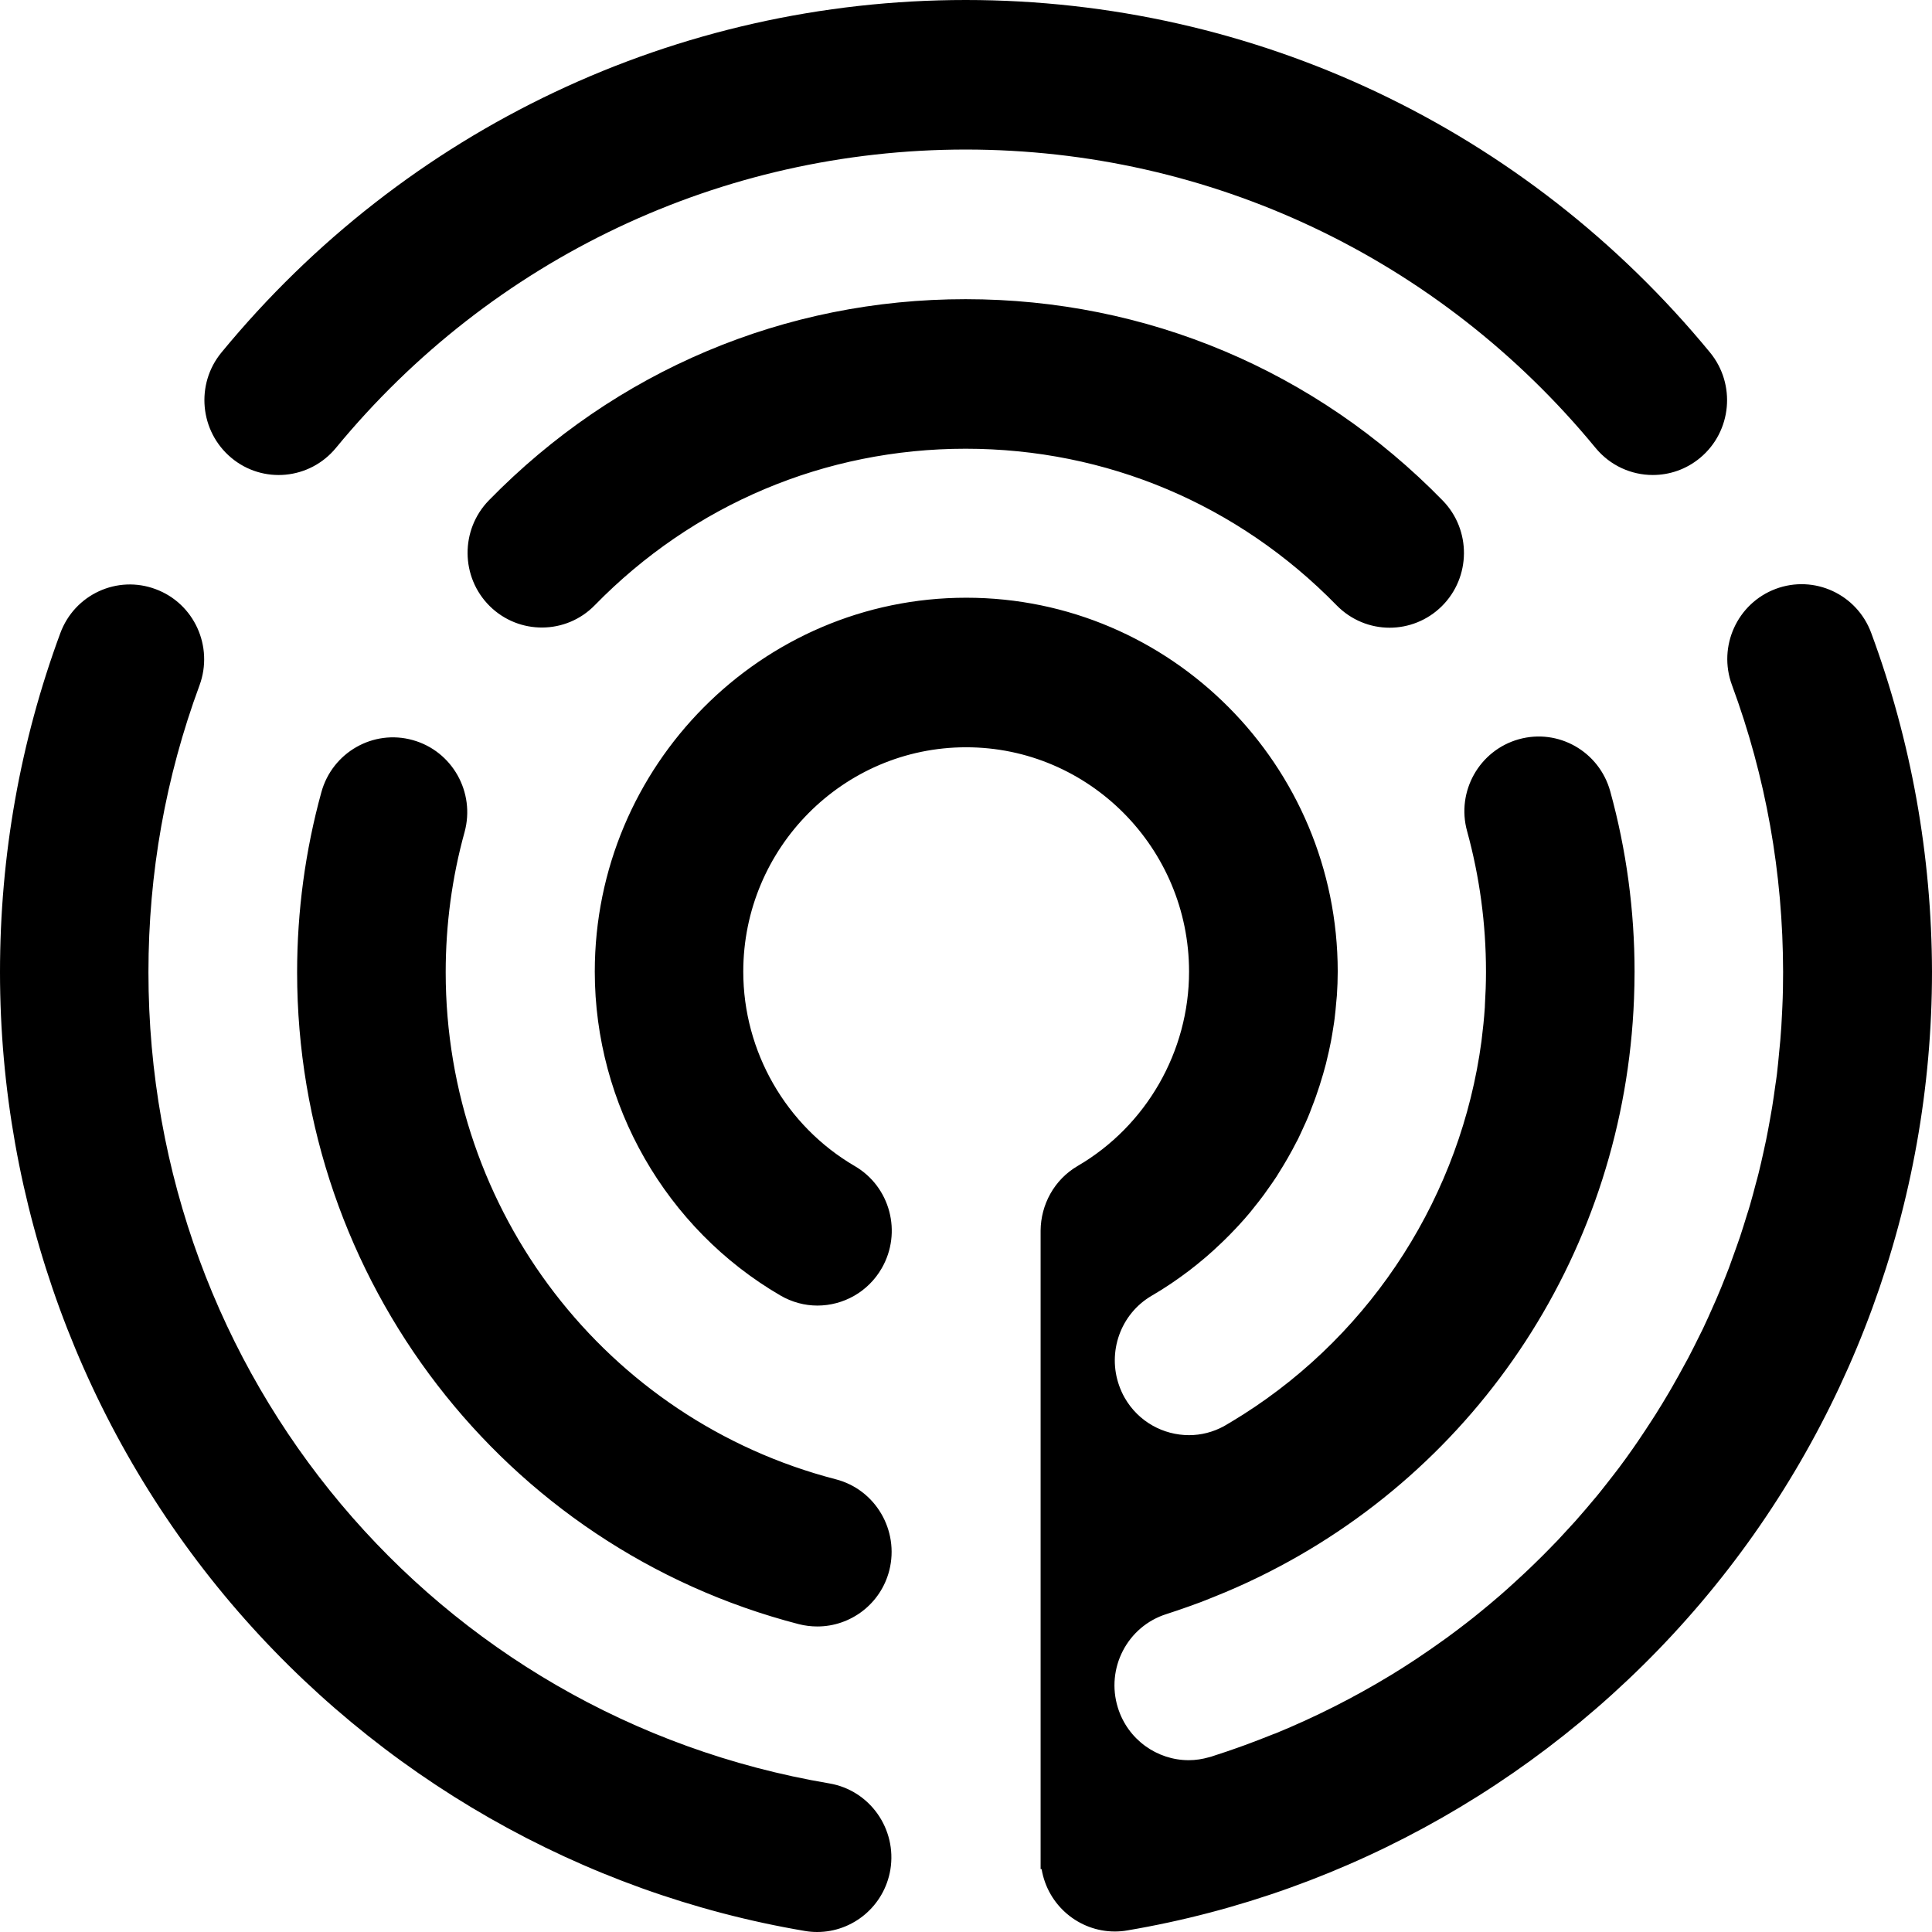 <svg width="42px" height="42px" viewBox="0 0 42 42" version="1.1" xmlns="http://www.w3.org/2000/svg"
     xmlns:xlink="http://www.w3.org/1999/xlink">
    <title>Logo_Lockscreen</title>
	 <style>
		g {
			fill: black;
		}
		@media (prefers-color-scheme: dark) {
			g {
				fill: white;
			}
		} 
	</style>
    <g id="Page-1" stroke="none" stroke-width="1" fill="none" fill-rule="evenodd">
        <g id="Liste---Mitarbeiter" transform="translate(-86, -39)" fill="#FFFFFF" fill-rule="nonzero">
            <g id="Logo_Lockscreen" transform="translate(86, 39)">
                <path d="M3.387,12.809 C4.223,13.121 4.647,14.057 4.337,14.899 C3.601,16.89 3.227,18.989 3.227,21.134 C3.227,29.903 9.452,37.32 18.029,38.77 C18.909,38.919 19.501,39.759 19.356,40.644 C19.223,41.438 18.54,42 17.765,42 C17.676,42 17.587,41.993 17.496,41.977 C12.657,41.158 8.228,38.63 5.023,34.854 C1.785,31.036 0,26.163 0,21.134 C0,18.599 0.44,16.121 1.311,13.765 C1.621,12.923 2.55,12.494 3.387,12.809 Z M40.678,13.758 C41.551,16.117 41.993,18.597 42,21.123 C42,26.152 40.215,31.025 36.977,34.842 C33.772,38.618 29.343,41.147 24.504,41.966 C24.415,41.982 24.324,41.989 24.235,41.989 C23.46,41.989 22.777,41.426 22.644,40.633 L22.622,40.633 L22.622,26.753 C22.626,26.193 22.913,25.647 23.429,25.346 C24.921,24.475 25.849,22.857 25.849,21.123 C25.849,18.434 23.675,16.245 21.003,16.245 C18.332,16.245 16.158,18.434 16.158,21.123 C16.158,22.859 17.088,24.477 18.581,25.349 C19.353,25.798 19.615,26.792 19.169,27.569 C18.87,28.09 18.328,28.382 17.769,28.382 C17.496,28.382 17.218,28.31 16.962,28.161 C14.476,26.711 12.93,24.013 12.93,21.123 C12.93,16.642 16.552,12.994 21.006,12.994 C25.457,12.994 29.079,16.64 29.081,21.12 C29.081,21.295 29.074,21.467 29.063,21.637 C29.058,21.687 29.054,21.735 29.049,21.786 C29.038,21.905 29.029,22.024 29.013,22.144 C29.006,22.208 28.995,22.27 28.985,22.334 C28.969,22.437 28.953,22.538 28.933,22.642 C28.919,22.71 28.906,22.779 28.89,22.848 C28.869,22.942 28.846,23.034 28.824,23.128 C28.803,23.201 28.785,23.275 28.764,23.346 C28.739,23.433 28.712,23.518 28.685,23.605 C28.659,23.681 28.634,23.756 28.609,23.83 C28.582,23.91 28.55,23.99 28.52,24.068 C28.491,24.147 28.461,24.225 28.429,24.3 C28.4,24.369 28.368,24.438 28.336,24.507 C28.297,24.592 28.261,24.674 28.22,24.757 C28.21,24.78 28.197,24.8 28.185,24.823 C28.065,25.06 27.932,25.289 27.791,25.512 C27.777,25.534 27.766,25.555 27.752,25.576 C27.686,25.677 27.618,25.773 27.547,25.872 C27.522,25.906 27.499,25.941 27.474,25.975 C27.406,26.069 27.331,26.161 27.258,26.253 C27.23,26.287 27.203,26.321 27.176,26.356 C27.1,26.448 27.021,26.537 26.941,26.624 C26.914,26.654 26.884,26.684 26.857,26.714 C26.772,26.803 26.686,26.893 26.597,26.978 C26.572,27 26.547,27.026 26.522,27.049 C26.428,27.138 26.332,27.228 26.232,27.313 C26.216,27.326 26.202,27.338 26.186,27.352 C26.079,27.443 25.968,27.533 25.854,27.62 C25.594,27.817 25.325,28.001 25.04,28.166 C24.354,28.565 24.071,29.396 24.329,30.121 C24.361,30.21 24.4,30.3 24.45,30.387 C24.748,30.908 25.291,31.199 25.849,31.199 C26.109,31.199 26.367,31.135 26.608,31.004 C26.67,30.969 26.729,30.933 26.79,30.896 C26.868,30.848 26.945,30.8 27.023,30.752 C29.865,28.946 31.762,25.954 32.206,22.635 L32.208,22.616 C32.238,22.378 32.263,22.139 32.279,21.898 C32.279,21.878 32.279,21.859 32.281,21.839 C32.295,21.607 32.304,21.373 32.304,21.139 L32.304,21.118 C32.304,20.083 32.165,19.058 31.894,18.071 C31.654,17.207 32.158,16.312 33.017,16.071 C33.877,15.83 34.766,16.337 35.005,17.202 C35.356,18.475 35.534,19.794 35.534,21.125 C35.534,21.322 35.529,21.517 35.522,21.712 C35.31,27.156 32.158,31.942 27.376,34.278 C27.053,34.436 26.722,34.583 26.382,34.718 C26.2,34.794 26.025,34.86 25.847,34.922 C25.685,34.98 25.523,35.035 25.359,35.088 C24.507,35.356 24.035,36.269 24.302,37.125 C24.518,37.82 25.156,38.265 25.842,38.265 C25.993,38.265 26.139,38.242 26.282,38.201 C26.298,38.196 26.312,38.194 26.328,38.189 C26.36,38.18 26.392,38.169 26.424,38.157 C26.581,38.107 26.736,38.054 26.891,37.999 C26.948,37.978 27.007,37.958 27.064,37.937 C27.262,37.864 27.461,37.788 27.654,37.71 C27.673,37.703 27.691,37.696 27.709,37.689 C27.714,37.689 27.718,37.687 27.723,37.685 C28.596,37.327 29.43,36.905 30.221,36.425 L30.248,36.409 C30.43,36.297 30.613,36.182 30.791,36.063 L30.859,36.017 C31.023,35.907 31.183,35.796 31.342,35.682 L31.458,35.599 C31.6,35.496 31.739,35.39 31.878,35.283 C31.932,35.241 31.985,35.2 32.04,35.156 C32.16,35.06 32.279,34.961 32.397,34.863 C32.466,34.805 32.534,34.748 32.603,34.688 C32.703,34.601 32.803,34.512 32.901,34.422 C32.983,34.347 33.065,34.273 33.145,34.197 C33.229,34.119 33.311,34.039 33.393,33.959 C33.485,33.869 33.576,33.78 33.665,33.688 C33.733,33.619 33.801,33.548 33.87,33.477 C33.968,33.371 34.066,33.266 34.162,33.16 C34.219,33.098 34.276,33.037 34.33,32.972 C34.433,32.855 34.535,32.736 34.636,32.614 C34.684,32.559 34.729,32.504 34.775,32.447 C34.88,32.316 34.982,32.185 35.085,32.052 L35.201,31.901 C35.306,31.761 35.408,31.619 35.509,31.474 C35.541,31.426 35.575,31.38 35.607,31.332 C35.707,31.185 35.807,31.034 35.905,30.882 C35.933,30.839 35.962,30.793 35.992,30.747 C36.09,30.593 36.183,30.437 36.277,30.279 C36.302,30.233 36.329,30.187 36.357,30.141 C36.448,29.983 36.537,29.822 36.623,29.662 C36.651,29.614 36.676,29.568 36.701,29.52 C36.785,29.359 36.867,29.196 36.947,29.033 L37.022,28.882 C37.097,28.721 37.173,28.558 37.243,28.395 C37.268,28.34 37.293,28.285 37.316,28.23 C37.384,28.072 37.451,27.909 37.514,27.746 C37.537,27.684 37.562,27.625 37.585,27.565 C37.644,27.404 37.701,27.244 37.758,27.083 L37.827,26.886 C37.879,26.727 37.929,26.569 37.977,26.411 C38,26.34 38.023,26.269 38.043,26.198 C38.089,26.042 38.13,25.883 38.171,25.727 C38.191,25.651 38.214,25.576 38.232,25.498 C38.271,25.344 38.305,25.186 38.34,25.03 C38.355,24.952 38.376,24.871 38.392,24.791 C38.424,24.635 38.453,24.477 38.481,24.319 C38.494,24.236 38.51,24.156 38.524,24.073 C38.551,23.912 38.572,23.752 38.595,23.589 C38.606,23.511 38.62,23.431 38.629,23.35 C38.649,23.181 38.665,23.006 38.681,22.834 C38.688,22.761 38.695,22.69 38.702,22.619 C38.72,22.417 38.732,22.21 38.741,22.006 C38.743,21.965 38.745,21.923 38.747,21.882 C38.759,21.634 38.763,21.384 38.763,21.132 C38.761,18.98 38.387,16.883 37.651,14.892 C37.341,14.052 37.765,13.116 38.602,12.802 C39.438,12.49 40.366,12.916 40.678,13.758 Z M8.973,16.089 C9.833,16.328 10.336,17.225 10.099,18.09 C9.826,19.076 9.689,20.102 9.689,21.137 C9.689,26.333 13.176,30.864 18.168,32.158 C19.032,32.38 19.552,33.268 19.333,34.138 C19.146,34.872 18.489,35.358 17.769,35.358 C17.637,35.358 17.5,35.342 17.366,35.308 C10.943,33.645 6.459,27.817 6.459,21.137 C6.459,19.808 6.637,18.491 6.986,17.223 C7.223,16.358 8.114,15.848 8.973,16.089 Z M20.992,6.504 C24.924,6.504 28.607,8.057 31.363,10.881 C31.987,11.521 31.978,12.552 31.342,13.18 C31.028,13.49 30.617,13.646 30.209,13.646 C29.792,13.646 29.375,13.483 29.058,13.16 C26.914,10.964 24.051,9.755 20.992,9.755 C17.938,9.755 15.073,10.964 12.93,13.157 C12.306,13.797 11.282,13.804 10.646,13.176 C10.011,12.547 10.004,11.517 10.628,10.877 C13.384,8.055 17.065,6.502 20.992,6.504 Z M20.994,0 C27.271,0 33.168,2.792 37.175,7.663 C37.742,8.355 37.647,9.379 36.961,9.952 C36.657,10.205 36.293,10.326 35.93,10.326 C35.465,10.326 35.005,10.124 34.686,9.737 C31.294,5.614 26.305,3.251 20.994,3.251 C15.684,3.251 10.694,5.616 7.303,9.737 C6.733,10.429 5.714,10.526 5.028,9.952 C4.342,9.379 4.246,8.353 4.814,7.663 C8.821,2.792 14.719,0 20.994,0 Z"
                      id="Combined-Shape"></path>
            </g>
        </g>
    </g>
</svg>